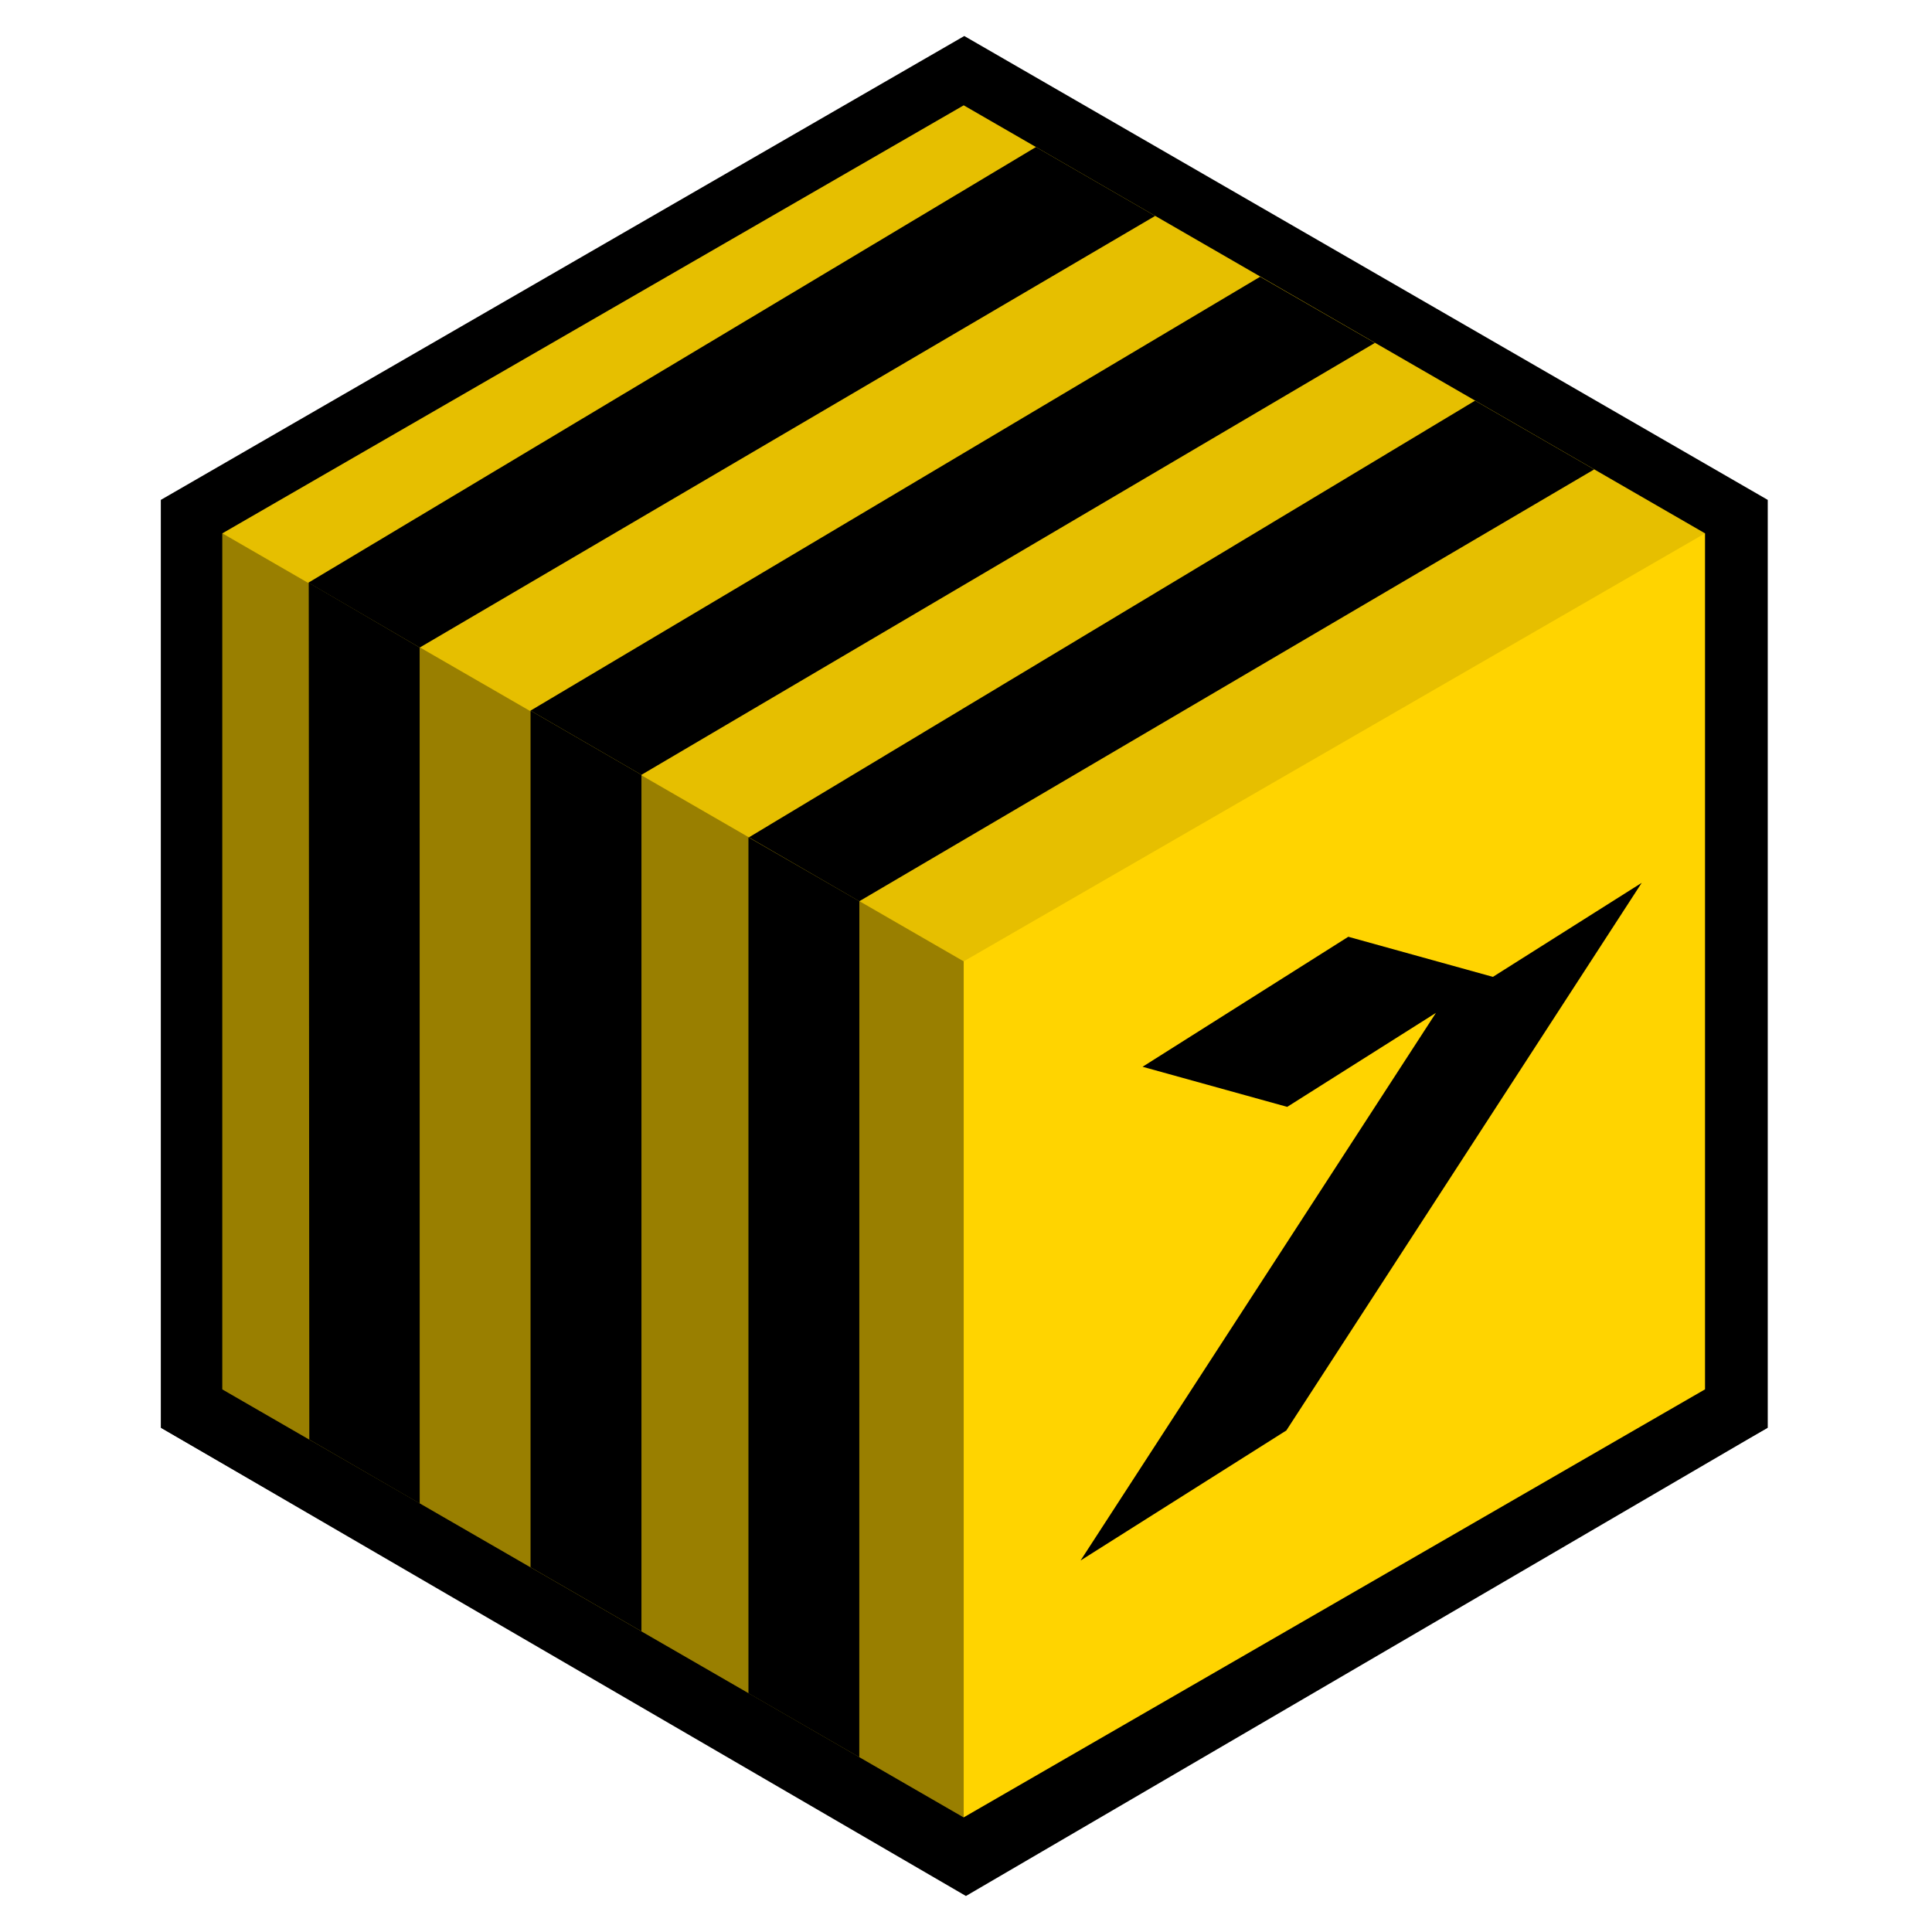 <svg xmlns="http://www.w3.org/2000/svg" xmlns:v="https://vecta.io/nano" viewBox="0 0 512 512"><path d="M42.618 378.349l213.365 124.109 212.49-124.109H42.618z"></path><path d="M468.473 132.477v245.872L252.544 499.568l-56.704-32.743-.134-.09-29.282-16.906-48.219-27.834-.054-.036-.011-.007-32.696-18.879-42.825-24.723V132.478L255.545 9.542l212.927 122.934z"></path><path d="M451.85,141.343v226.85l-18.161,10.481-24.136,13.939-154.161,89.007-27.672-15.977-29.373-16.96-28.358-16.371-29.389-16.968-3.049-1.762-26.328-15.202-29.251-16.886-23.04-13.302v-226.85l18.161-10.485L255.391,27.916l19.147,11.053,31.601,18.246,127.549,73.643,18.161,10.485h0Z" fill="#ffd400"></path><g opacity=".4"><path d="M255.391 254.766V481.62l-27.672-15.977-29.373-16.96-28.358-16.371-29.389-16.968-3.049-1.762-26.328-15.198v-.004l-29.251-16.886-23.04-13.302v-226.85l22.89 13.217 14.211 8.203 3.722 2.148 11.537 6.661 29.308 16.919 29.389 16.968 28.484 16.444 29.291 16.915 27.627 15.949z"></path></g><g opacity=".1"><path d="M58.932 141.343L255.391 27.916 451.85 141.343 255.392 254.768 58.932 141.343z"></path></g><path d="M395.635,258.88l-38.322-10.627-54.518,34.453,38.303,10.619.023.009,39.416-24.909-94.173,145.121,54.532-34.461,94.173-145.125-39.434,24.92h0ZM169.988,205.336l194.381-114.463-30.42-17.53-193.35,114.979,29.389,17.015h0Z"></path><path d="M169.989 205.337v226.976L140.6 415.345V188.32l29.389 17.016zm57.729 33.503L422.471 124.4l-31.561-18.218-192.444 115.723 29.251 16.935h0z"></path><path d="M227.718 465.667l.018-226.827-29.389-16.935v226.827l29.372 16.935zM306.14 57.216L111.293 171.572l-.069.041-3.052-1.778-12.044-7.018-.094-.053-14.211-8.281-.105-.061L274.539 38.969l31.601 18.246h0z"></path><path d="M111.225,398.44l-.015-226.827-29.389-17.192.153,227.084,29.251,16.935Z"></path></svg>